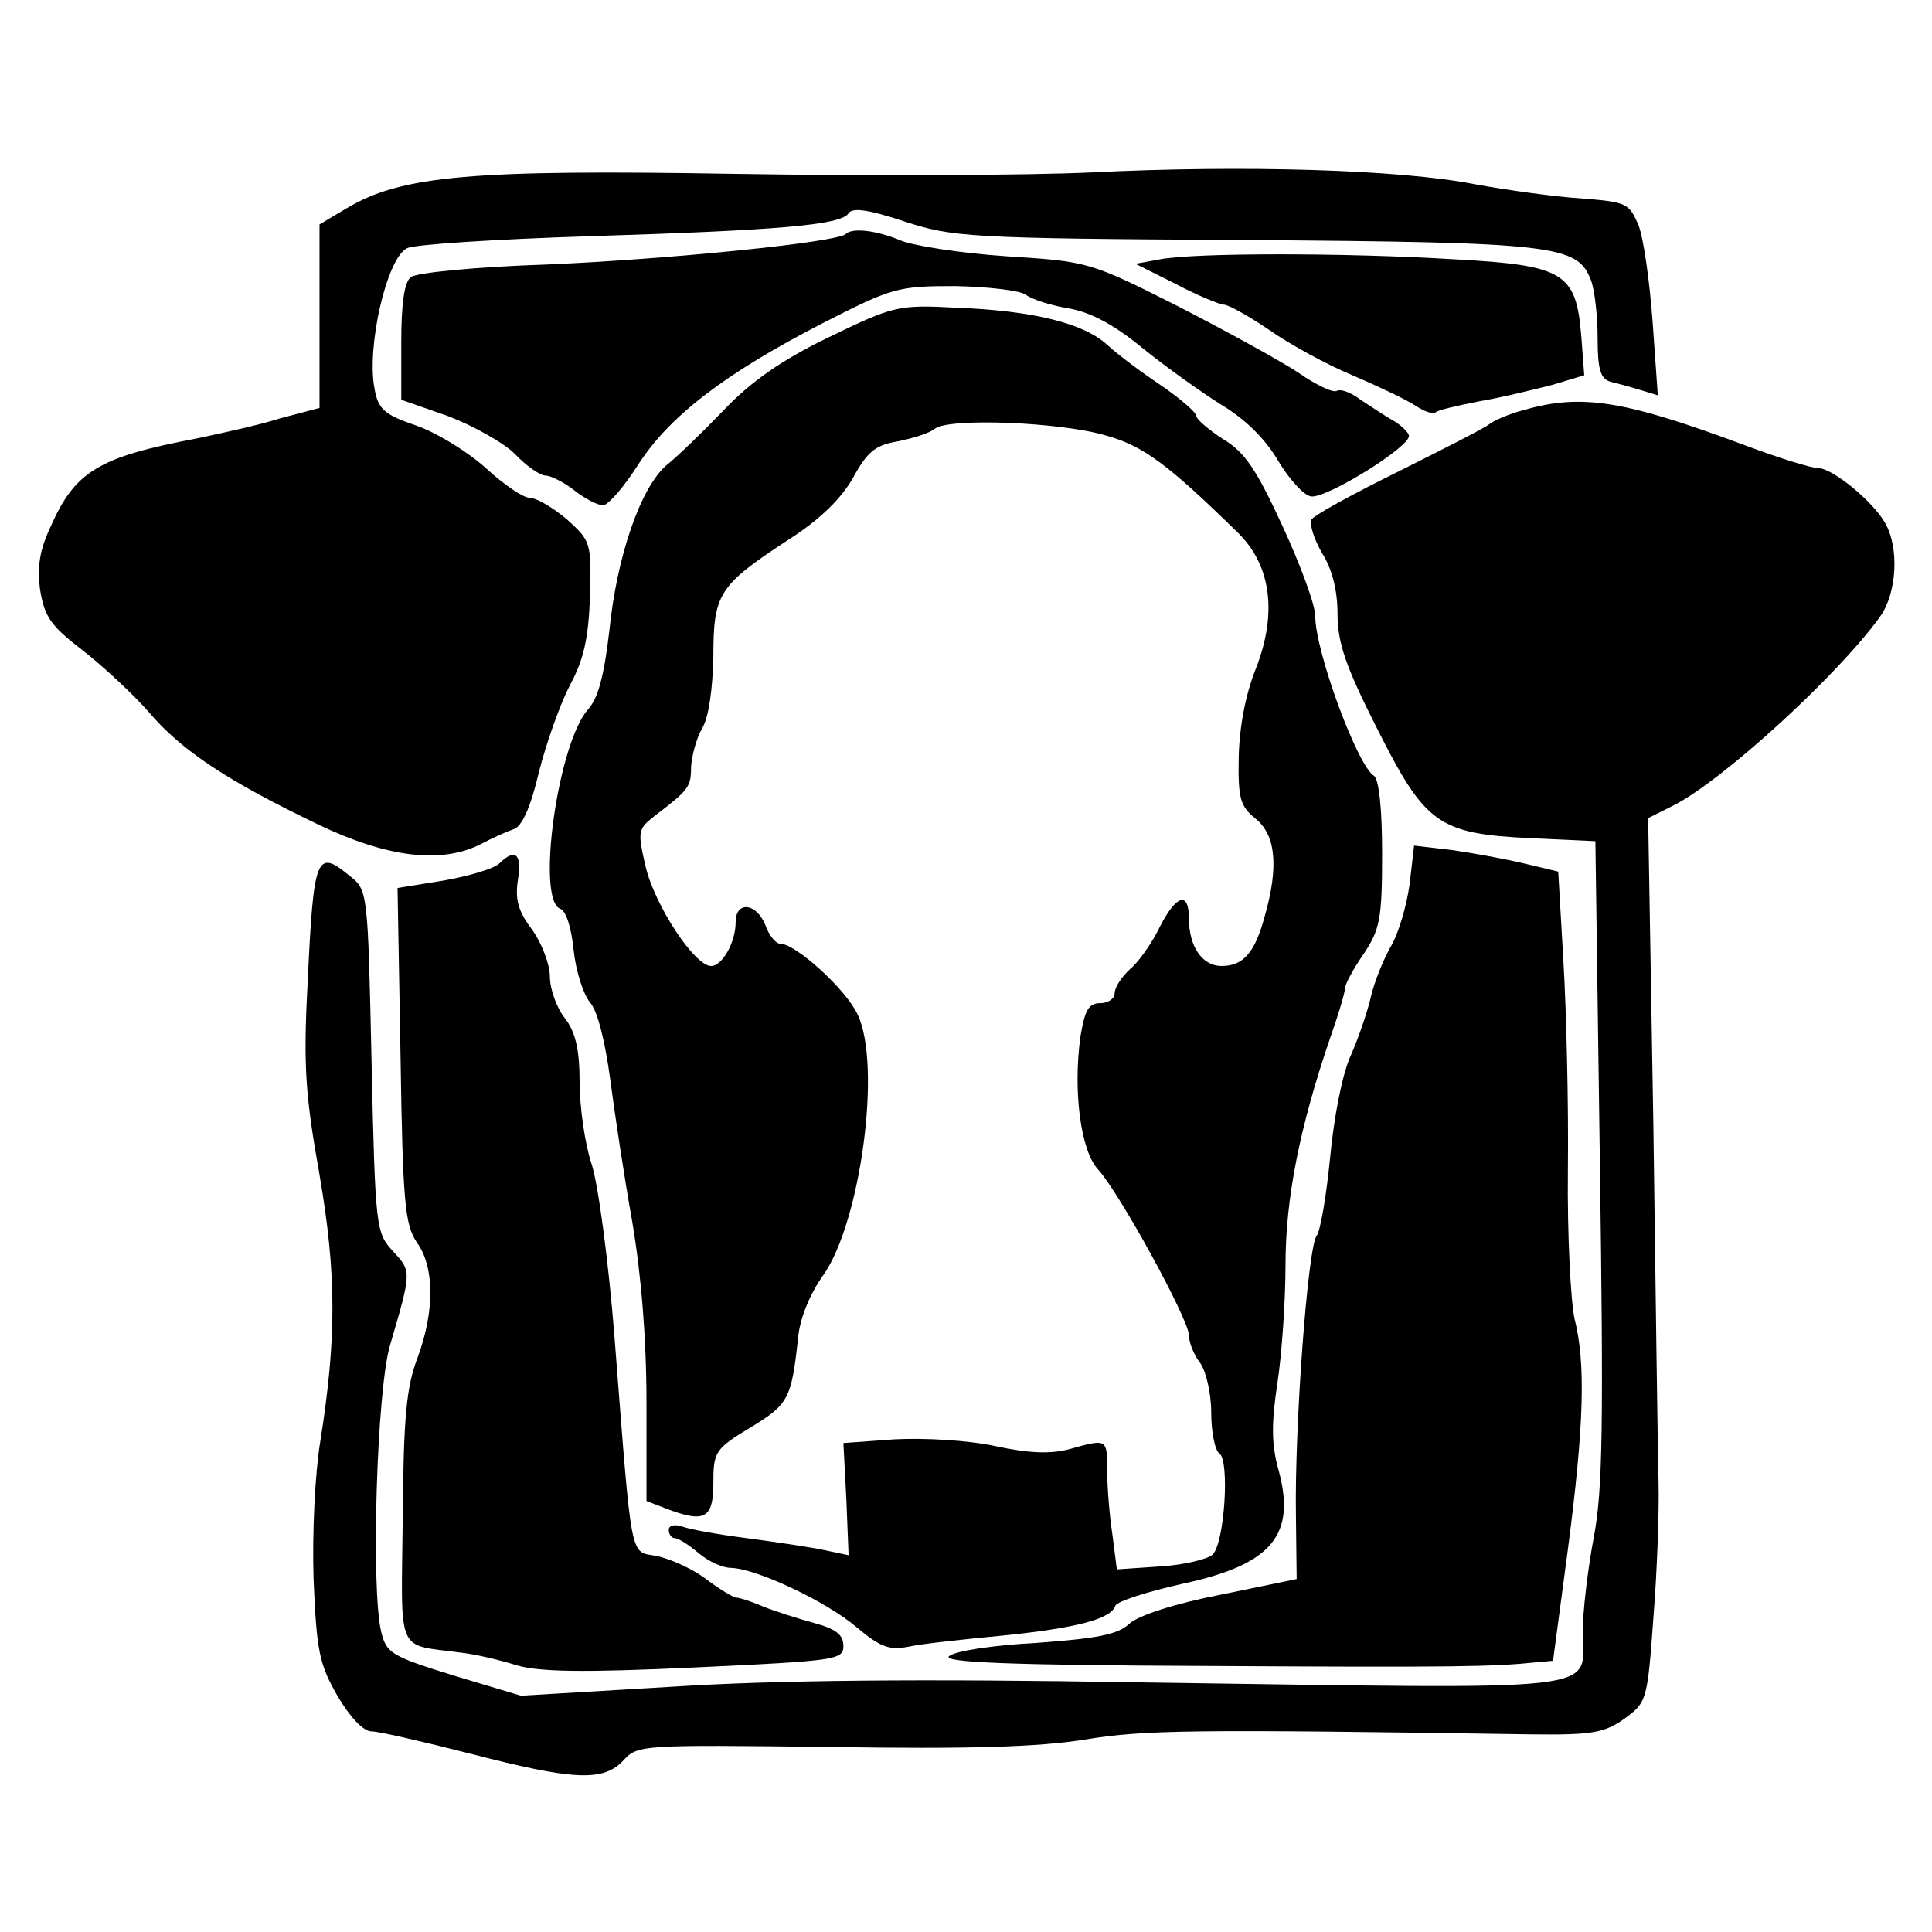 <?xml version="1.0" standalone="no"?>
<!DOCTYPE svg PUBLIC "-//W3C//DTD SVG 20010904//EN"
 "http://www.w3.org/TR/2001/REC-SVG-20010904/DTD/svg10.dtd">
<svg version="1.0" xmlns="http://www.w3.org/2000/svg"
 width="260pt" height="260pt" viewBox="0 0 260 260"
 preserveAspectRatio="xMidYMid meet">
<g transform="translate(0,260) scale(0.1,-0.1)"
fill="#000000" stroke="none">
<path d="M1470 2368 c-85 -4 -301 -5 -480 -2 -354 6 -449 -2 -523 -46 l-37
-22 0 -123 0 -124 -53 -14 c-28 -9 -79 -20 -112 -27 -132 -25 -164 -44 -197
-119 -15 -32 -18 -54 -14 -85 6 -36 14 -48 57 -81 27 -21 67 -58 89 -83 44
-52 106 -93 229 -152 92 -44 165 -53 218 -26 15 8 35 17 44 20 11 3 23 29 34
76 10 40 29 93 42 118 19 35 25 64 27 120 2 72 1 74 -31 103 -19 16 -41 29
-50 29 -9 0 -35 18 -58 39 -24 22 -66 48 -94 58 -44 15 -52 22 -57 50 -11 57
17 177 44 189 9 5 118 12 242 16 257 8 342 15 352 31 5 8 27 5 75 -11 65 -21
84 -23 458 -25 419 -3 448 -7 466 -54 5 -13 9 -48 9 -78 0 -43 4 -55 18 -59 9
-2 27 -7 40 -11 l23 -7 -7 99 c-4 54 -12 112 -19 130 -13 30 -16 31 -77 36
-34 2 -99 11 -143 19 -101 20 -314 26 -515 16z"/>
<path d="M1138 2285 c-11 -11 -238 -34 -403 -41 -93 -3 -176 -11 -182 -17 -9
-6 -13 -37 -13 -87 l0 -78 63 -22 c34 -13 75 -36 90 -51 15 -16 34 -29 41 -29
7 0 25 -9 39 -20 14 -11 31 -20 39 -20 7 1 28 25 47 55 42 65 116 122 248 190
94 48 101 50 179 50 45 -1 88 -6 95 -12 8 -6 33 -14 57 -18 29 -5 60 -21 99
-53 32 -26 80 -60 107 -77 32 -19 59 -46 76 -75 15 -25 34 -46 44 -48 20 -4
136 68 132 82 -1 5 -11 14 -21 20 -11 6 -30 19 -44 28 -13 10 -27 15 -32 12
-5 -3 -28 8 -51 24 -24 16 -97 56 -163 90 -119 60 -121 60 -229 67 -61 4 -125
14 -143 21 -33 14 -66 18 -75 9z"/>
<path d="M1561 2251 l-33 -6 54 -27 c30 -16 60 -28 65 -28 6 0 33 -15 61 -34
27 -19 78 -47 112 -61 35 -15 73 -33 85 -41 12 -8 24 -12 27 -9 2 3 29 9 59
15 30 5 74 16 98 22 l43 13 -4 53 c-7 85 -23 95 -170 103 -148 9 -350 9 -397
0z"/>
<path d="M1115 2146 c-64 -31 -105 -60 -141 -98 -28 -29 -63 -63 -77 -74 -35
-30 -67 -123 -77 -223 -7 -60 -15 -90 -28 -105 -41 -44 -71 -257 -38 -269 8
-3 15 -26 18 -56 3 -28 13 -59 22 -70 10 -11 20 -51 27 -102 6 -46 19 -133 30
-194 12 -72 19 -156 19 -243 l0 -132 26 -10 c52 -20 64 -14 64 34 0 42 2 46
50 75 51 31 55 38 64 120 2 26 16 60 34 85 50 71 79 283 46 351 -15 33 -83 95
-104 95 -6 0 -15 11 -20 25 -12 30 -40 33 -40 4 0 -27 -18 -59 -33 -59 -22 0
-75 80 -88 133 -11 48 -11 51 12 69 46 35 49 39 49 66 1 15 7 38 15 52 9 15
14 53 15 96 0 85 7 96 100 157 44 28 72 56 88 84 19 35 30 44 60 49 20 4 43
11 50 17 19 15 169 9 230 -9 51 -14 85 -40 178 -131 45 -44 53 -109 24 -183
-14 -35 -22 -78 -23 -119 -1 -56 2 -66 23 -83 27 -22 31 -65 12 -131 -13 -49
-29 -67 -58 -67 -26 0 -44 26 -44 64 0 37 -17 32 -39 -11 -10 -21 -28 -47 -40
-57 -12 -11 -21 -25 -21 -33 0 -7 -9 -13 -19 -13 -16 0 -21 -9 -27 -45 -10
-72 0 -152 23 -178 29 -31 123 -203 123 -224 0 -10 7 -27 15 -37 8 -11 15 -41
15 -67 0 -26 5 -51 11 -55 14 -9 7 -120 -9 -136 -6 -6 -38 -14 -70 -16 l-59
-4 -6 47 c-4 26 -7 65 -7 86 0 43 0 43 -50 29 -26 -7 -55 -6 -101 4 -38 8 -95
11 -135 9 l-69 -5 4 -76 3 -75 -33 7 c-19 4 -66 11 -104 16 -39 5 -78 12 -88
16 -10 3 -17 1 -17 -5 0 -6 4 -11 8 -11 5 0 19 -9 32 -20 13 -11 32 -20 44
-20 34 -1 128 -45 169 -80 32 -27 44 -31 70 -26 18 4 75 10 127 15 98 10 145
22 151 40 2 6 43 19 92 30 120 26 152 66 127 155 -9 33 -9 61 -1 114 6 39 11
111 11 160 0 89 19 185 60 305 11 31 20 61 20 67 0 5 11 26 25 46 22 33 25 47
25 135 0 59 -4 100 -11 105 -22 13 -79 167 -79 215 0 15 -20 69 -44 121 -35
76 -51 100 -80 117 -20 13 -36 27 -36 31 0 5 -21 23 -47 41 -27 18 -59 42 -73
55 -32 29 -99 46 -205 50 -77 4 -83 2 -170 -40z"/>
<path d="M2050 2048 c-19 -5 -40 -14 -46 -19 -6 -5 -61 -33 -121 -63 -61 -30
-114 -59 -118 -65 -3 -6 3 -26 14 -45 14 -22 21 -51 21 -82 0 -39 11 -71 53
-154 65 -129 82 -142 207 -148 l87 -4 6 -429 c5 -357 4 -443 -8 -507 -8 -42
-15 -100 -15 -128 0 -83 46 -77 -600 -68 -292 5 -488 3 -627 -6 l-202 -12 -90
27 c-84 26 -91 30 -98 59 -14 58 -6 326 12 386 29 99 29 99 4 126 -23 25 -24
30 -29 256 -5 227 -5 230 -29 249 -45 37 -49 29 -57 -144 -6 -112 -3 -151 16
-258 23 -134 23 -220 1 -359 -7 -42 -11 -123 -9 -185 4 -98 8 -115 32 -157 17
-29 35 -48 46 -48 10 0 70 -14 133 -30 139 -36 179 -38 206 -9 19 21 25 21
278 18 188 -3 281 0 343 10 80 13 141 14 600 7 83 -1 99 2 126 21 30 22 31 24
39 135 5 62 8 145 7 183 -1 39 -4 255 -7 482 l-7 412 34 17 c67 34 222 176
278 254 23 32 26 93 7 126 -16 29 -71 74 -90 74 -9 0 -51 13 -94 29 -166 62
-224 72 -303 49z"/>
<path d="M1897 1410 c-4 -29 -15 -67 -26 -85 -10 -18 -22 -48 -26 -66 -4 -18
-16 -54 -27 -79 -12 -26 -23 -85 -28 -138 -5 -51 -13 -98 -18 -105 -12 -14
-30 -258 -28 -377 l1 -85 -102 -21 c-62 -12 -111 -28 -123 -39 -16 -15 -44
-20 -126 -26 -58 -3 -110 -11 -117 -18 -8 -8 80 -12 349 -13 337 -2 384 -1
442 5 12 1 22 2 22 2 0 0 9 68 20 150 22 168 24 251 9 310 -5 22 -10 112 -9
200 1 88 -2 214 -6 281 l-7 121 -46 11 c-25 6 -69 14 -97 18 l-51 6 -6 -52z"/>
<path d="M672 1438 c-7 -7 -41 -17 -75 -23 l-62 -10 4 -225 c3 -200 6 -228 22
-252 24 -33 24 -93 1 -155 -15 -39 -19 -80 -20 -215 -2 -188 -10 -170 78 -182
19 -2 53 -10 75 -17 31 -9 89 -10 240 -3 190 9 200 10 200 29 0 15 -10 23 -40
31 -22 6 -53 16 -68 22 -16 7 -32 12 -36 12 -4 0 -22 11 -41 25 -18 14 -48 27
-66 31 -37 7 -33 -14 -57 294 -8 102 -22 207 -31 234 -9 27 -16 77 -16 110 0
45 -6 68 -20 86 -11 14 -20 39 -20 56 0 16 -11 45 -24 63 -19 25 -23 41 -19
67 6 35 -4 43 -25 22z"/>
</g>
</svg>
